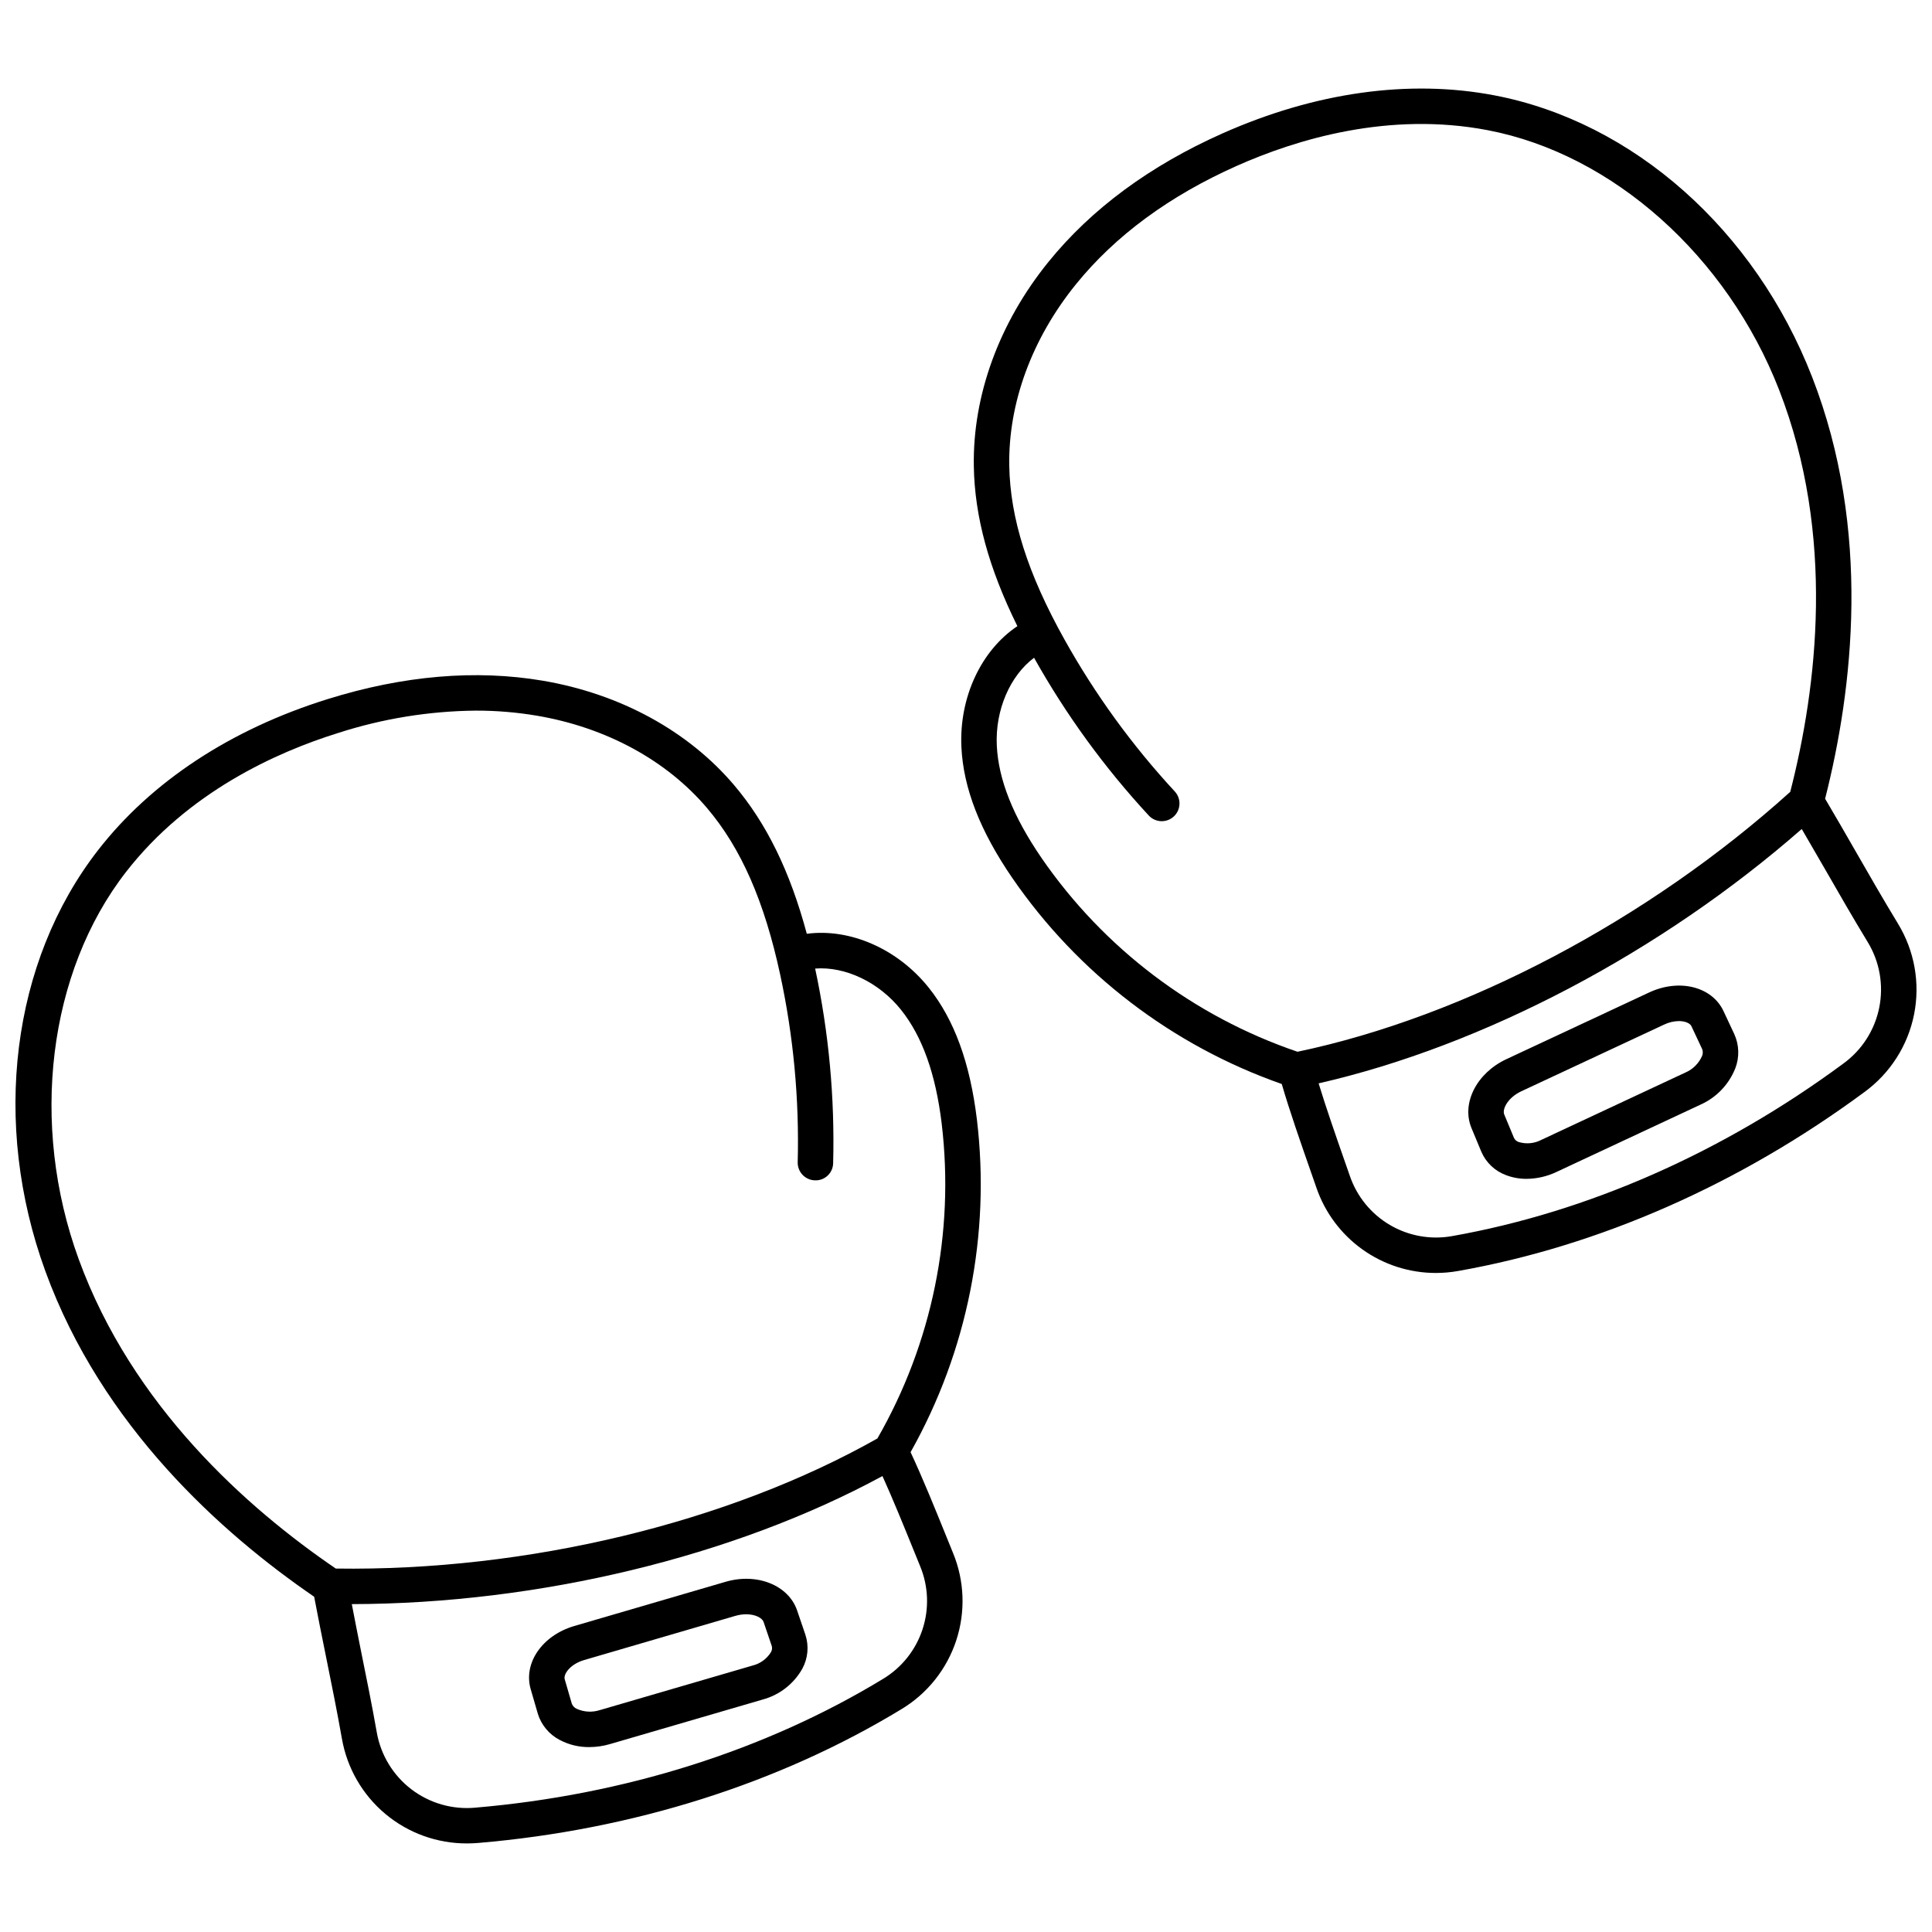 <?xml version="1.0" encoding="UTF-8"?>
<!-- Uploaded to: SVG Repo, www.svgrepo.com, Generator: SVG Repo Mixer Tools -->
<svg width="800px" height="800px" version="1.1" viewBox="144 144 512 512" xmlns="http://www.w3.org/2000/svg">
 <defs>
  <clipPath id="b">
   <path d="m148.09 322h255.91v311h-255.91z"/>
  </clipPath>
  <clipPath id="a">
   <path d="m398 167h253.9v315h-253.9z"/>
  </clipPath>
 </defs>
 <g clip-path="url(#b)">
  <path d="m402.89 440.68c-1.824-15.023-5.992-26.445-12.75-34.918-8.266-10.348-20.887-15.809-32.328-14.301-4.465-16.617-10.688-29.289-19.285-39.418-12.18-14.34-30.16-24.152-50.633-27.641-17.801-3.023-37-1.391-57.07 4.867-25.672 8.008-46.711 21.852-60.84 40.035-22.949 29.535-28.293 72.312-13.945 111.62 14.969 41.027 46.641 69.383 71.219 86.227 0.984 5.238 2.066 10.586 3.16 15.988 1.445 7.141 2.914 14.375 4.184 21.586l0.004 0.004c1.355 7.809 5.434 14.883 11.508 19.973s13.758 7.859 21.684 7.824c0.984 0 1.977-0.043 2.981-0.129 40.934-3.484 79.719-15.754 112.16-35.48 6.84-4.133 11.969-10.578 14.469-18.164 2.496-7.59 2.199-15.824-0.848-23.211l-1.527-3.762c-3.227-7.969-6.555-16.184-9.719-22.941v0.004c15.062-26.781 21.219-57.66 17.578-88.168zm-16.562 114.64 1.531 3.773c2.195 5.32 2.41 11.25 0.613 16.715-1.797 5.469-5.492 10.113-10.414 13.09-31.211 18.977-68.586 30.785-108.08 34.148v0.004c-6.066 0.562-12.117-1.172-16.961-4.867-4.84-3.699-8.109-9.078-9.164-15.078-1.285-7.289-2.769-14.602-4.231-21.816-0.836-4.125-1.609-8.145-2.391-12.18 49.543-0.098 101.29-12.602 140.63-33.938 2.75 6.082 5.641 13.18 8.465 20.148zm-9.793-30.121c-39.457 22.301-92.84 35.227-143.55 34.484-23.492-16.02-53.918-43.031-68.121-81.969-13.051-35.758-8.129-76.047 12.535-102.64 16.359-21.051 39.602-31.652 56.223-36.832 11.793-3.805 24.098-5.801 36.488-5.918 5.43-0.008 10.852 0.441 16.203 1.348 18.301 3.113 34.301 11.801 45.051 24.461 9.031 10.637 15.195 24.68 19.402 44.195v-0.004c3.512 16.309 5.07 32.98 4.633 49.66-0.031 1.246 0.43 2.453 1.285 3.359 0.859 0.902 2.039 1.43 3.285 1.461 1.254 0.055 2.469-0.402 3.379-1.266 0.906-0.859 1.43-2.051 1.445-3.305 0.453-17.312-1.148-34.617-4.769-51.555 7.941-0.613 16.891 3.578 22.773 10.949 5.637 7.07 9.16 16.941 10.77 30.188h-0.004c3.434 28.902-2.539 58.141-17.035 83.379z"/>
 </g>
 <path d="m355.25 570.8c-2.281-6.711-10.629-10.055-18.992-7.598l-40.078 11.711c-8.477 2.481-13.543 9.84-11.539 16.738l1.883 6.481h-0.004c0.918 2.996 2.996 5.496 5.769 6.949 2.418 1.289 5.121 1.949 7.859 1.918 1.867-0.004 3.723-0.273 5.512-0.801l40.379-11.777v-0.004c4.488-1.188 8.309-4.144 10.586-8.191 1.5-2.762 1.793-6.023 0.812-9.008zm-6.969 11.086c-1.105 1.766-2.859 3.027-4.883 3.512l-40.379 11.781v-0.004c-2.039 0.676-4.262 0.559-6.215-0.336-0.578-0.266-1.027-0.742-1.262-1.332l-1.883-6.481c-0.395-1.348 1.422-4.004 5.152-5.098l40.082-11.711v0.004c0.926-0.277 1.887-0.418 2.852-0.422 2.461 0 4.258 0.992 4.613 2.027l2.18 6.414v-0.004c0.148 0.562 0.055 1.16-0.258 1.648z"/>
 <g clip-path="url(#a)">
  <path d="m646.97 388.75c-3.809-6.258-7.488-12.668-11.121-18.992-2.742-4.777-5.457-9.504-8.176-14.082 7.336-28.879 12.398-71.086-3.445-111.78-15.188-39.008-47.445-67.602-84.176-74.625-22.625-4.328-47.562-0.832-72.129 10.105-19.215 8.562-34.715 20.008-46.074 34.031-13.074 16.137-20.102 35.379-19.777 54.188 0.227 13.285 3.922 26.91 11.543 42.34-9.602 6.43-15.461 18.863-14.832 32.09 0.52 10.824 4.926 22.156 13.48 34.637 17.41 25.316 42.422 44.441 71.414 54.609 2.09 7.176 5.019 15.555 7.859 23.684l1.324 3.793v0.004c2.262 6.59 6.527 12.309 12.195 16.359 5.672 4.055 12.465 6.234 19.43 6.238 1.988 0 3.969-0.176 5.926-0.523 37.391-6.606 74.613-23 107.66-47.41 6.824-4.965 11.527-12.316 13.176-20.594s0.117-16.871-4.281-24.07zm-226.96-17.391c-7.543-11.008-11.414-20.746-11.848-29.781-0.449-9.418 3.508-18.488 9.871-23.262h0.004c8.465 15.109 18.688 29.164 30.457 41.867 1.773 1.844 4.699 1.926 6.578 0.188 1.875-1.738 2.016-4.664 0.309-6.57-11.336-12.242-21.176-25.793-29.305-40.363-9.727-17.434-14.367-32.051-14.609-46.004-0.285-16.602 5.996-33.691 17.684-48.117 10.418-12.859 24.75-23.41 42.594-31.355 15.898-7.078 40.344-14.48 66.543-9.457 33.078 6.324 63.375 33.332 77.191 68.801 15.039 38.625 10.023 79.004 2.957 106.54-37.605 33.926-86.207 59.566-130.58 68.879-27.551-9.379-51.34-27.395-67.848-51.363zm212.48 54.508c-31.887 23.551-67.75 39.359-103.71 45.719-5.664 1.004-11.504-0.047-16.461-2.965-4.957-2.922-8.711-7.516-10.582-12.957l-1.328-3.801c-2.484-7.106-5.008-14.367-6.961-20.762 43.648-9.961 90.75-34.762 128.03-67.41 2.07 3.535 4.148 7.121 6.234 10.754 3.668 6.391 7.391 12.867 11.242 19.195 3.168 5.199 4.266 11.402 3.066 17.371-1.195 5.973-4.594 11.273-9.523 14.848z"/>
 </g>
 <path d="m600.75 411.96c-3.051-6.508-11.711-8.68-19.715-4.945l-37.832 17.676c-7.898 3.691-11.961 11.711-9.246 18.25l2.598 6.254c1.238 2.891 3.609 5.144 6.559 6.231 1.738 0.66 3.586 0.992 5.445 0.98 2.738-0.02 5.441-0.645 7.914-1.82l38.102-17.809 0.004-0.004c4.25-1.875 7.59-5.352 9.301-9.672 1.121-2.922 1.027-6.172-0.262-9.023zm-5.707 11.934c-0.875 1.965-2.465 3.527-4.449 4.363l-38.102 17.809c-1.84 0.973-3.988 1.188-5.984 0.59-0.555-0.164-1.016-0.555-1.277-1.074l-2.598-6.254c-0.57-1.371 0.918-4.445 4.543-6.137l37.828-17.668h0.004c1.219-0.59 2.555-0.906 3.91-0.93 1.711 0 2.965 0.59 3.324 1.355l2.867 6.109c0.211 0.598 0.191 1.254-0.062 1.836z"/>
</svg>